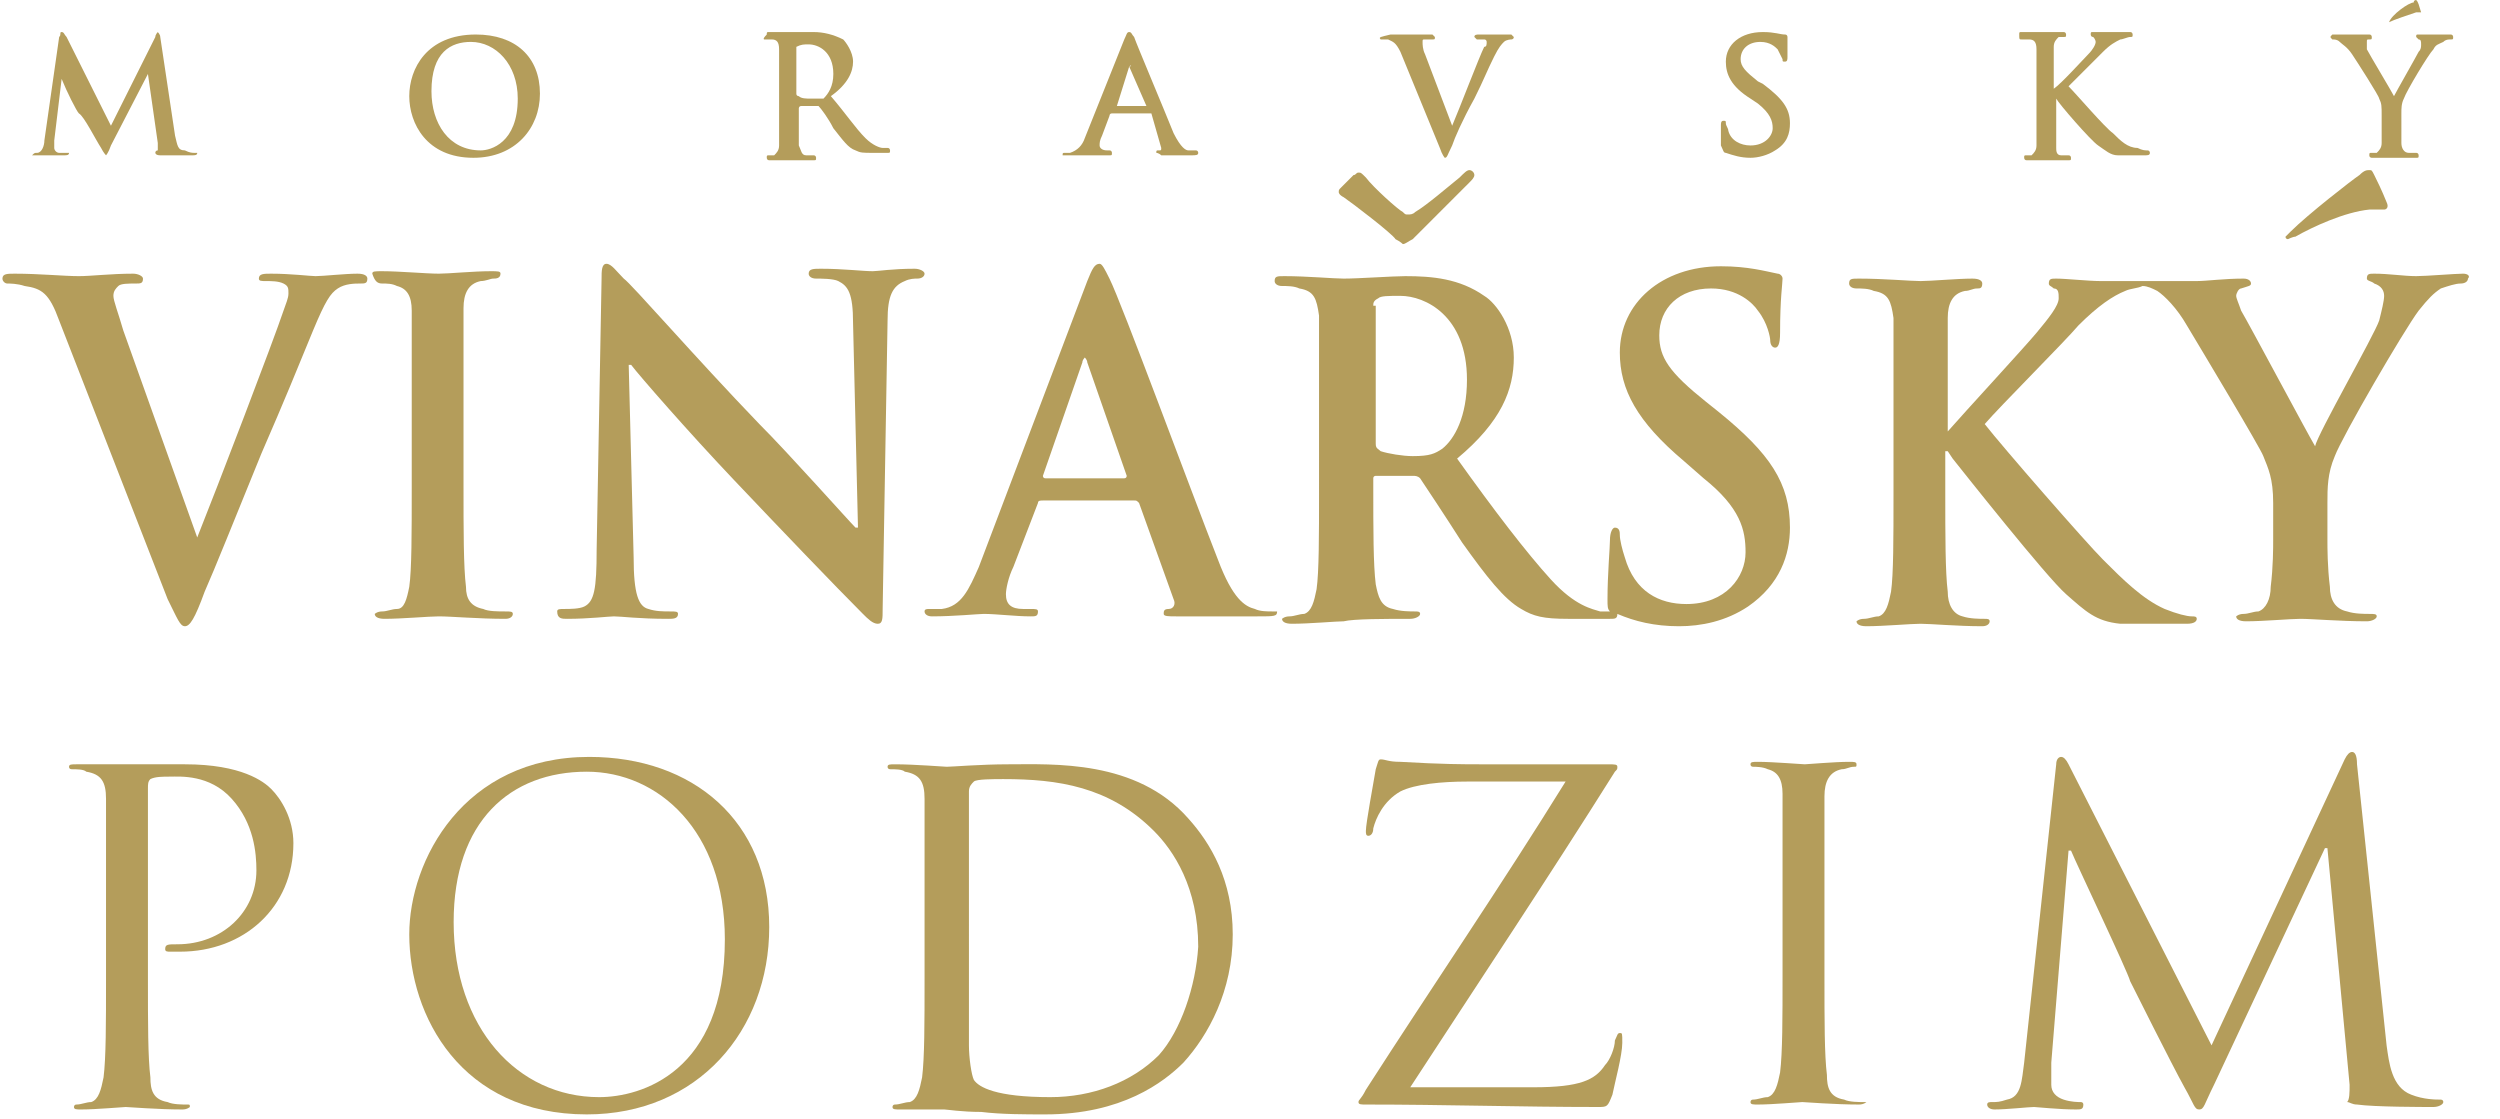 <?xml version="1.0" encoding="utf-8"?>
<!-- Generator: Adobe Illustrator 24.0.1, SVG Export Plug-In . SVG Version: 6.00 Build 0)  -->
<svg version="1.1" id="Layer_1" xmlns="http://www.w3.org/2000/svg" xmlns:xlink="http://www.w3.org/1999/xlink" x="0px" y="0px"
	 viewBox="0 0 101.4 45.4" style="enable-background:new 0 0 101.4 45.4;" xml:space="preserve">
<style type="text/css">
	.st0{fill:#B49D5B;}
</style>
<g id="Layer_1_1_">
</g>
<path class="st0" d="M1.3,6.3c0.2,0,0.5,0,0.6,0s0.4,0,0.7,0c0.1,0,0.2,0,0.2-0.1c0,0,0,0-0.1,0s-0.2,0-0.3,0C2.3,6.2,2.2,6.1,2.2,6
	s0-0.2,0-0.3l0.3-2.5c0.2,0.5,0.6,1.3,0.7,1.4C3.4,4.7,3.9,5.7,4.1,6c0.1,0.2,0.2,0.3,0.2,0.3s0.1-0.1,0.2-0.4L6,3l0.4,2.8
	c0,0.2,0,0.3,0,0.3s-0.1,0-0.1,0.1c0,0,0,0.1,0.2,0.1c0.3,0,1.2,0,1.3,0c0.1,0,0.2,0,0.2-0.1c0,0,0,0-0.1,0s-0.2,0-0.4-0.1
	c-0.3,0-0.3-0.2-0.4-0.6l-0.6-4c0-0.1-0.1-0.2-0.1-0.2S6.3,1.4,6.3,1.5L4.5,5.1L2.7,1.5C2.6,1.4,2.6,1.3,2.5,1.3s0,0.1-0.1,0.2
	L1.8,5.7c0,0.2-0.1,0.5-0.3,0.5C1.4,6.2,1.4,6.2,1.3,6.3C1.2,6.2,1.2,6.2,1.3,6.3C1.2,6.3,1.3,6.3,1.3,6.3z"/>
<path class="st0" d="M19.2,6.4c1.7,0,2.7-1.2,2.7-2.6c0-1.5-1-2.4-2.6-2.4c-2,0-2.7,1.4-2.7,2.5S17.3,6.4,19.2,6.4z M19.1,1.7
	c1,0,1.9,0.9,1.9,2.3c0,1.8-1.1,2.1-1.5,2.1c-1.3,0-2-1.1-2-2.4C17.5,2.1,18.3,1.7,19.1,1.7z"/>
<path class="st0" d="M31,1.6c0.1,0,0.2,0,0.3,0c0.2,0,0.3,0.1,0.3,0.4c0,0.2,0,0.4,0,1.4v1.1c0,0.6,0,1.1,0,1.4
	c0,0.2-0.1,0.3-0.2,0.4c-0.1,0-0.1,0-0.2,0s-0.1,0-0.1,0.1c0,0,0,0.1,0.1,0.1c0.3,0,0.7,0,0.8,0s0.6,0,1,0c0.1,0,0.1,0,0.1-0.1
	c0,0,0-0.1-0.1-0.1s-0.2,0-0.3,0c-0.2,0-0.2-0.2-0.3-0.4c0-0.3,0-0.8,0-1.4V4.4c0,0,0-0.1,0.1-0.1h0.6h0.1c0.1,0.1,0.4,0.5,0.6,0.9
	c0.4,0.5,0.6,0.8,0.9,0.9c0.2,0.1,0.3,0.1,0.7,0.1H36c0.1,0,0.1,0,0.1-0.1c0,0,0-0.1-0.1-0.1s-0.1,0-0.2,0c-0.1,0-0.4-0.1-0.7-0.4
	c-0.4-0.4-0.8-1-1.4-1.7c0.7-0.5,0.9-1,0.9-1.4s-0.3-0.8-0.4-0.9c-0.4-0.2-0.8-0.3-1.2-0.3c-0.2,0-0.7,0-0.9,0c-0.1,0-0.5,0-0.9,0
	c-0.1,0-0.1,0-0.1,0.1C30.9,1.6,31,1.6,31,1.6z M32.3,1.9L32.3,1.9c0.2-0.1,0.3-0.1,0.5-0.1c0.4,0,1,0.3,1,1.2c0,0.5-0.2,0.8-0.4,1
	c-0.1,0-0.2,0-0.5,0c-0.2,0-0.4,0-0.5-0.1c0,0-0.1,0-0.1-0.1V1.9z"/>
<path class="st0" d="M44.3,6.3c0.2,0,0.5,0,0.7,0c0.1,0,0.1,0,0.1-0.1c0,0,0-0.1-0.1-0.1h-0.1c-0.2,0-0.3-0.1-0.3-0.2s0-0.2,0.1-0.4
	L45,4.7c0,0,0-0.1,0.1-0.1h1.5h0.1L47.1,6c0,0.1,0,0.1-0.1,0.1s-0.1,0-0.1,0.1c0,0,0.1,0,0.2,0.1c0.5,0,1,0,1.2,0s0.3,0,0.3-0.1
	c0,0,0-0.1-0.1-0.1s-0.2,0-0.3,0S47.9,6,47.6,5.4c-0.4-1-1.5-3.6-1.6-3.9c-0.1-0.1-0.1-0.2-0.2-0.2c-0.1,0-0.1,0.1-0.2,0.3l-1.6,4
	c-0.1,0.3-0.3,0.5-0.6,0.6c-0.1,0-0.1,0-0.2,0s-0.1,0-0.1,0.1c0.3,0,0.3,0,0.4,0C43.8,6.3,44.2,6.3,44.3,6.3z M45.8,2.7
	C45.9,2.6,45.9,2.7,45.8,2.7l0.7,1.6h-1.2L45.8,2.7z"/>
<path class="st0" d="M56.3,1.6c0.2,0.1,0.3,0.1,0.5,0.5L58.4,6c0.1,0.3,0.2,0.4,0.2,0.4c0.1,0,0.1-0.1,0.3-0.5
	c0.1-0.3,0.4-1,0.9-1.9c0.4-0.8,0.5-1.1,0.8-1.7c0.2-0.4,0.3-0.5,0.4-0.6c0.1-0.1,0.3-0.1,0.3-0.1s0.1,0,0.1-0.1l-0.1-0.1
	c-0.2,0-0.5,0-0.6,0s-0.4,0-0.7,0c-0.1,0-0.2,0-0.2,0.1l0.1,0.1c0.1,0,0.2,0,0.3,0s0.1,0.1,0.1,0.1c0,0.1,0,0.2-0.1,0.2
	c-0.2,0.4-1,2.5-1.3,3.2l-1.1-2.9c-0.1-0.2-0.1-0.4-0.1-0.5s0-0.1,0.1-0.1s0.1,0,0.3,0c0.1,0,0.1,0,0.1-0.1l-0.1-0.1
	c-0.3,0-0.6,0-0.8,0s-0.6,0-0.9,0C56,1.5,55.9,1.5,56,1.6C56.1,1.6,56.2,1.6,56.3,1.6z"/>
<path class="st0" d="M70,6.2c0.3,0.1,0.6,0.2,1,0.2c0.3,0,0.7-0.1,1-0.3c0.5-0.3,0.6-0.7,0.6-1.1c0-0.6-0.3-1-1.1-1.6l-0.2-0.1
	c-0.5-0.4-0.7-0.6-0.7-0.9c0-0.4,0.3-0.7,0.8-0.7c0.4,0,0.6,0.2,0.7,0.3c0.1,0.2,0.2,0.4,0.2,0.4c0,0.1,0,0.1,0.1,0.1
	s0.1-0.1,0.1-0.2c0-0.5,0-0.7,0-0.8c0,0,0-0.1-0.1-0.1c-0.2,0-0.4-0.1-0.9-0.1c-0.9,0-1.5,0.5-1.5,1.2c0,0.5,0.2,1,1,1.5l0.3,0.2
	c0.5,0.4,0.6,0.7,0.6,1S71.6,5.9,71,5.9c-0.4,0-0.8-0.2-0.9-0.6C70.1,5.2,70,5.1,70,5s0-0.1-0.1-0.1S69.8,5,69.8,5.1s0,0.5,0,0.8
	C69.9,6.1,69.9,6.2,70,6.2z"/>
<path class="st0" d="M82,1.6c0.1,0,0.2,0,0.3,0c0.2,0,0.3,0.1,0.3,0.4c0,0.2,0,0.4,0,1.4v1.1c0,0.6,0,1.1,0,1.4
	c0,0.2-0.1,0.3-0.2,0.4c-0.1,0-0.1,0-0.2,0s-0.1,0-0.1,0.1c0,0,0,0.1,0.1,0.1c0.3,0,0.7,0,0.8,0c0.2,0,0.6,0,0.9,0
	c0.1,0,0.1,0,0.1-0.1c0,0,0-0.1-0.1-0.1s-0.2,0-0.3,0c-0.2,0-0.2-0.2-0.2-0.3c0-0.3,0-0.8,0-1.4V4c0.1,0.2,1.4,1.7,1.7,1.9
	c0.3,0.2,0.5,0.4,0.8,0.4c0.1,0,0.3,0,0.5,0H87c0.1,0,0.2,0,0.2-0.1c0,0,0-0.1-0.1-0.1s-0.2,0-0.4-0.1c-0.4,0-0.7-0.3-1-0.6
	c-0.3-0.2-1.5-1.6-1.8-1.9c0.2-0.2,1.2-1.2,1.4-1.4c0.3-0.3,0.5-0.4,0.7-0.5c0.1,0,0.3-0.1,0.4-0.1s0.1,0,0.1-0.1c0,0,0-0.1-0.1-0.1
	c-0.2,0-0.6,0-0.8,0c-0.2,0-0.5,0-0.7,0c-0.1,0-0.1,0-0.1,0.1c0,0,0,0.1,0.1,0.1C85,1.6,85,1.7,85,1.7c0,0.1-0.1,0.3-0.3,0.5
	s-1.1,1.2-1.4,1.4V3.3c0-1,0-1.1,0-1.4c0-0.2,0.1-0.3,0.2-0.4c0.1,0,0.1,0,0.2,0s0.1,0,0.1-0.1c0,0,0-0.1-0.1-0.1
	c-0.2,0-0.6,0-0.8,0c-0.2,0-0.6,0-0.9,0c-0.1,0-0.1,0-0.1,0.1C81.9,1.6,81.9,1.6,82,1.6z"/>
<path class="st0" d="M98.2,0.5C98.2,0.5,98.3,0.5,98.2,0.5C98.1,0.2,98.1,0.1,98,0c0,0-0.1,0-0.1,0.1c-0.2,0-0.9,0.5-1,0.8
	c0.2-0.1,0.8-0.3,1.1-0.4C98.1,0.5,98.2,0.5,98.2,0.5z"/>
<path class="st0" d="M96.9,0.9C96.8,0.9,96.8,0.9,96.9,0.9C96.8,1,96.8,1,96.9,0.9z"/>
<path class="st0" d="M94.9,1.7c0.1,0.1,0.3,0.2,0.5,0.5s1.1,1.7,1.1,1.8c0.1,0.2,0.1,0.3,0.1,0.7v0.5c0,0.1,0,0.4,0,0.6
	s-0.1,0.3-0.2,0.4c-0.1,0-0.1,0-0.2,0s-0.1,0-0.1,0.1s0.1,0.1,0.1,0.1c0.2,0,0.7,0,0.8,0c0.2,0,0.6,0,1,0c0.1,0,0.1,0,0.1-0.1
	c0,0,0-0.1-0.1-0.1s-0.2,0-0.3,0c-0.2,0-0.3-0.2-0.3-0.4c0-0.3,0-0.5,0-0.6V4.6c0-0.2,0-0.4,0.1-0.6c0.1-0.3,1-1.8,1.2-2
	c0.1-0.2,0.2-0.2,0.4-0.3c0.1-0.1,0.2-0.1,0.3-0.1c0.1,0,0.1,0,0.1-0.1c0,0,0-0.1-0.1-0.1s-0.6,0-0.7,0c-0.2,0-0.4,0-0.6,0
	c-0.1,0-0.1,0-0.1,0.1l0.1,0.1c0.1,0,0.1,0.1,0.1,0.2s0,0.2-0.1,0.3c-0.1,0.2-0.9,1.6-1,1.8C97,3.7,96.1,2.2,96,2c0-0.2,0-0.2,0-0.3
	c0-0.1,0-0.1,0.1-0.1s0.1,0,0.1-0.1c0,0,0-0.1-0.1-0.1c-0.3,0-0.6,0-0.7,0c-0.2,0-0.7,0-0.8,0c-0.1,0.1-0.1,0.1,0,0.2
	C94.7,1.6,94.8,1.6,94.9,1.7z"/>
<path class="st0" d="M7.5,25.4c0.2,0,0.4-0.3,0.8-1.4c0.4-0.9,1.2-2.9,2.3-5.6c1-2.3,1.4-3.3,2.1-5c0.5-1.2,0.7-1.5,1-1.7
	s0.7-0.2,0.9-0.2s0.3,0,0.3-0.2c0-0.1-0.1-0.2-0.4-0.2c-0.5,0-1.4,0.1-1.7,0.1c-0.2,0-1-0.1-1.8-0.1c-0.3,0-0.5,0-0.5,0.2
	c0,0.1,0.1,0.1,0.3,0.1s0.5,0,0.7,0.1s0.2,0.2,0.2,0.4s-0.1,0.4-0.2,0.7c-0.4,1.2-2.7,7.2-3.5,9.2l-3-8.4c-0.2-0.7-0.4-1.2-0.4-1.4
	s0.1-0.3,0.2-0.4c0.1-0.1,0.4-0.1,0.7-0.1c0.2,0,0.3,0,0.3-0.2c0-0.1-0.2-0.2-0.4-0.2c-0.9,0-1.7,0.1-2.2,0.1
	c-0.6,0-1.6-0.1-2.6-0.1c-0.3,0-0.5,0-0.5,0.2c0,0.1,0.1,0.2,0.2,0.2s0.4,0,0.7,0.1c0.7,0.1,1,0.3,1.4,1.4l4.4,11.3
	C7.2,25.1,7.3,25.4,7.5,25.4z"/>
<path class="st0" d="M15.5,11.5c0.2,0,0.4,0,0.6,0.1c0.4,0.1,0.6,0.4,0.6,1s0,1.1,0,3.9v3.3c0,1.8,0,3.3-0.1,4
	c-0.1,0.5-0.2,0.9-0.5,0.9c-0.2,0-0.4,0.1-0.6,0.1s-0.3,0.1-0.3,0.1c0,0.1,0.1,0.2,0.4,0.2c0.7,0,1.8-0.1,2.2-0.1
	c0.5,0,1.6,0.1,2.7,0.1c0.2,0,0.3-0.1,0.3-0.2s-0.1-0.1-0.3-0.1c-0.3,0-0.7,0-0.9-0.1c-0.5-0.1-0.7-0.4-0.7-0.9
	c-0.1-0.8-0.1-2.3-0.1-4.1v-3.3c0-2.8,0-3.3,0-3.9s0.2-1,0.7-1.1c0.2,0,0.4-0.1,0.5-0.1s0.3,0,0.3-0.2c0-0.1-0.1-0.1-0.4-0.1
	c-0.7,0-1.7,0.1-2.1,0.1c-0.5,0-1.6-0.1-2.3-0.1c-0.3,0-0.4,0-0.4,0.1C15.2,11.4,15.3,11.5,15.5,11.5z"/>
<path class="st0" d="M23,25.1c0.9,0,1.7-0.1,1.9-0.1c0.3,0,1,0.1,2.2,0.1c0.2,0,0.4,0,0.4-0.2c0-0.1-0.1-0.1-0.3-0.1
	c-0.3,0-0.6,0-0.9-0.1c-0.4-0.1-0.6-0.6-0.6-2.1l-0.2-7.8h0.1c0.3,0.4,2.3,2.7,4.2,4.7c1.8,1.9,4.1,4.3,5.2,5.4
	c0.2,0.2,0.4,0.4,0.6,0.4c0.2,0,0.2-0.2,0.2-0.6L36,13c0-1,0.2-1.4,0.7-1.6c0.2-0.1,0.4-0.1,0.5-0.1c0.2,0,0.3-0.1,0.3-0.2
	c0-0.1-0.2-0.2-0.4-0.2c-0.9,0-1.5,0.1-1.7,0.1c-0.4,0-1.2-0.1-2.1-0.1c-0.3,0-0.5,0-0.5,0.2c0,0.1,0.1,0.2,0.3,0.2s0.7,0,0.9,0.1
	c0.4,0.2,0.6,0.5,0.6,1.7l0.2,8.3h-0.1c-0.3-0.3-2.7-3-3.9-4.2c-2.6-2.7-5.2-5.7-5.5-5.9c-0.3-0.3-0.5-0.6-0.7-0.6s-0.2,0.3-0.2,0.6
	l-0.2,11c0,1.6-0.1,2.1-0.5,2.3c-0.2,0.1-0.6,0.1-0.8,0.1c-0.2,0-0.3,0-0.3,0.1C22.6,25.1,22.8,25.1,23,25.1z"/>
<path class="st0" d="M50.9,24.7c-0.4-0.1-0.9-0.4-1.5-2c-1.1-2.8-3.9-10.4-4.4-11.4c-0.2-0.4-0.3-0.6-0.4-0.6
	c-0.2,0-0.3,0.2-0.5,0.7L39.7,23c-0.4,0.9-0.7,1.6-1.5,1.7c-0.1,0-0.4,0-0.5,0s-0.2,0-0.2,0.1s0.1,0.2,0.3,0.2
	c0.9,0,1.9-0.1,2.1-0.1c0.5,0,1.3,0.1,1.9,0.1c0.2,0,0.3,0,0.3-0.2c0-0.1-0.1-0.1-0.3-0.1h-0.3c-0.5,0-0.7-0.2-0.7-0.6
	c0-0.2,0.1-0.7,0.3-1.1l1-2.6c0-0.1,0.1-0.1,0.2-0.1H46c0.1,0,0.1,0,0.2,0.1l1.4,3.9c0.1,0.2,0,0.4-0.2,0.4s-0.2,0.1-0.2,0.2
	s0.2,0.1,0.5,0.1c1.4,0,2.7,0,3.3,0c0.7,0,0.8,0,0.8-0.2c0,0-0.1,0-0.2,0C51.4,24.8,51.1,24.8,50.9,24.7z M45.6,19.4h-3.2
	c-0.1,0-0.1-0.1-0.1-0.1l1.6-4.6c0-0.1,0.1-0.2,0.1-0.2s0.1,0.1,0.1,0.2l1.6,4.6C45.7,19.3,45.7,19.4,45.6,19.4z"/>
<path class="st0" d="M54.5,8c0.3,0.2,2,1.5,2.1,1.7c0.2,0.1,0.3,0.2,0.3,0.2c0.1,0,0.2-0.1,0.4-0.2c0.2-0.2,2.1-2.1,2.3-2.3
	c0.1-0.1,0.2-0.2,0.2-0.3c0-0.1-0.1-0.2-0.2-0.2c-0.1,0-0.2,0.1-0.4,0.3c-0.5,0.4-1.3,1.1-1.8,1.4c-0.1,0.1-0.2,0.1-0.3,0.1
	s-0.1,0-0.2-0.1c-0.2-0.1-1.2-1-1.5-1.4C55.2,7,55.2,7,55.1,7C55,7,55,7.1,54.9,7.1l-0.5,0.5c-0.1,0.1-0.1,0.1-0.1,0.2
	C54.3,7.8,54.3,7.9,54.5,8z"/>
<path class="st0" d="M57.2,25.1c0.2,0,0.4-0.1,0.4-0.2s-0.1-0.1-0.2-0.1c-0.2,0-0.6,0-0.9-0.1c-0.5-0.1-0.6-0.5-0.7-1
	c-0.1-0.8-0.1-2.2-0.1-4v-0.3c0-0.1,0.1-0.1,0.1-0.1h1.5c0.1,0,0.2,0,0.3,0.1c0.2,0.3,1,1.5,1.7,2.6c1,1.4,1.7,2.3,2.4,2.7
	c0.5,0.3,0.9,0.4,1.9,0.4h1.7c0.2,0,0.3,0,0.3-0.2c0.7,0.3,1.5,0.5,2.5,0.5c0.9,0,1.9-0.2,2.8-0.8c1.3-0.9,1.7-2.1,1.7-3.2
	c0-1.8-0.8-3-2.9-4.7l-0.5-0.4c-1.5-1.2-1.9-1.8-1.9-2.7c0-1.1,0.8-1.9,2.1-1.9c1.1,0,1.7,0.6,1.9,0.9c0.4,0.5,0.5,1.1,0.5,1.2
	c0,0.2,0.1,0.3,0.2,0.3s0.2-0.1,0.2-0.6c0-1.4,0.1-2,0.1-2.2c0-0.1-0.1-0.2-0.2-0.2c-0.5-0.1-1.2-0.3-2.3-0.3
	c-2.4,0-4.1,1.5-4.1,3.5c0,1.5,0.7,2.8,2.6,4.4l0.8,0.7c1.5,1.2,1.7,2.1,1.7,3c0,1-0.8,2.1-2.4,2.1c-1.1,0-2.1-0.5-2.5-1.9
	c-0.1-0.3-0.2-0.7-0.2-0.9c0-0.1,0-0.3-0.2-0.3c-0.1,0-0.2,0.2-0.2,0.5s-0.1,1.4-0.1,2.4c0,0.3,0,0.4,0.1,0.5c-0.1,0-0.3,0-0.4,0
	c-0.3-0.1-1-0.2-2-1.3s-2.3-2.8-3.8-4.9c1.8-1.5,2.3-2.8,2.3-4.1c0-1.2-0.7-2.2-1.2-2.5c-1-0.7-2.1-0.8-3.2-0.8
	c-0.5,0-1.9,0.1-2.5,0.1c-0.4,0-1.5-0.1-2.4-0.1c-0.3,0-0.4,0-0.4,0.2c0,0.1,0.1,0.2,0.3,0.2s0.5,0,0.7,0.1c0.6,0.1,0.7,0.4,0.8,1.1
	c0,0.6,0,1.1,0,3.9V20c0,1.7,0,3.2-0.1,3.9c-0.1,0.5-0.2,0.9-0.5,1c-0.2,0-0.4,0.1-0.6,0.1S52,25.1,52,25.1c0,0.1,0.1,0.2,0.4,0.2
	c0.7,0,1.8-0.1,2.1-0.1C54.9,25.1,56.2,25.1,57.2,25.1z M55.9,12.1C56,12,56.3,12,56.8,12c1,0,2.7,0.8,2.7,3.4c0,1.5-0.5,2.4-1,2.8
	c-0.3,0.2-0.5,0.3-1.2,0.3c-0.4,0-1-0.1-1.3-0.2c-0.1-0.1-0.2-0.1-0.2-0.3v-5.6h-0.1C55.7,12.3,55.7,12.2,55.9,12.1z"/>
<path class="st0" d="M99.9,11.1c-0.3,0-1.5,0.1-1.9,0.1c-0.5,0-1.1-0.1-1.7-0.1c-0.2,0-0.3,0-0.3,0.2c0,0.1,0.2,0.1,0.3,0.2
	c0.3,0.1,0.4,0.3,0.4,0.5s-0.1,0.6-0.2,1c-0.2,0.6-2.5,4.6-2.6,5.1c-0.3-0.5-2.7-5-3-5.5c-0.1-0.3-0.2-0.5-0.2-0.6s0.1-0.3,0.2-0.3
	c0.3-0.1,0.4-0.1,0.4-0.2s-0.1-0.2-0.3-0.2c-0.8,0-1.5,0.1-1.9,0.1s-1.2,0-1.8,0c0,0,0,0-0.1,0s-0.1,0-0.2,0s-0.1,0-0.2,0
	c-0.5,0-1.2,0-1.6,0c-0.5,0-1.4-0.1-1.8-0.1c-0.2,0-0.3,0-0.3,0.2c0,0.1,0.1,0.1,0.2,0.2c0.2,0,0.2,0.2,0.2,0.4
	c0,0.3-0.4,0.8-0.9,1.4c-0.5,0.6-2.9,3.2-3.6,4v-0.7c0-2.8,0-3.3,0-3.9c0-0.6,0.2-1,0.7-1.1c0.2,0,0.3-0.1,0.5-0.1
	c0.1,0,0.2,0,0.2-0.2c0-0.1-0.1-0.2-0.4-0.2c-0.6,0-1.7,0.1-2.1,0.1s-1.5-0.1-2.5-0.1c-0.3,0-0.4,0-0.4,0.2c0,0.1,0.1,0.2,0.3,0.2
	s0.5,0,0.7,0.1c0.6,0.1,0.7,0.4,0.8,1.1c0,0.6,0,1.1,0,3.9v3.3c0,1.7,0,3.2-0.1,3.9c-0.1,0.5-0.2,0.9-0.5,1c-0.2,0-0.4,0.1-0.6,0.1
	s-0.3,0.1-0.3,0.1c0,0.1,0.1,0.2,0.4,0.2c0.7,0,1.8-0.1,2.2-0.1c0.4,0,1.5,0.1,2.5,0.1c0.2,0,0.3-0.1,0.3-0.2s-0.1-0.1-0.2-0.1
	c-0.2,0-0.6,0-0.9-0.1c-0.4-0.1-0.6-0.5-0.6-1c-0.1-0.8-0.1-2.3-0.1-4v-1.7H79l0.2,0.3c0.4,0.5,3.8,4.8,4.6,5.5
	c0.8,0.7,1.2,1.1,2.2,1.2c0.4,0,0.7,0,1.2,0h1.5c0.3,0,0.4-0.1,0.4-0.2S89,25,88.9,25c-0.2,0-0.6-0.1-1.1-0.3
	c-0.9-0.4-1.7-1.2-2.5-2c-0.7-0.7-4.1-4.6-4.8-5.5c0.6-0.7,3.3-3.4,3.8-4c0.8-0.8,1.4-1.2,1.9-1.4c0.2-0.1,0.5-0.1,0.7-0.2
	c0.2,0,0.4,0.1,0.6,0.2c0.3,0.2,0.8,0.7,1.2,1.4c0.6,1,3,5,3.1,5.3c0.2,0.5,0.4,0.9,0.4,1.9v1.5c0,0.3,0,1.1-0.1,1.9
	c0,0.5-0.2,0.9-0.5,1c-0.2,0-0.4,0.1-0.6,0.1S90.7,25,90.7,25c0,0.1,0.1,0.2,0.4,0.2c0.7,0,1.8-0.1,2.2-0.1c0.5,0,1.6,0.1,2.7,0.1
	c0.2,0,0.4-0.1,0.4-0.2s-0.1-0.1-0.3-0.1s-0.6,0-0.9-0.1c-0.5-0.1-0.7-0.5-0.7-1c-0.1-0.8-0.1-1.6-0.1-1.9v-1.5c0-0.6,0-1.2,0.3-1.9
	c0.3-0.8,2.8-5.1,3.4-5.9c0.4-0.5,0.6-0.7,0.9-0.9c0.3-0.1,0.6-0.2,0.8-0.2s0.3-0.1,0.3-0.2C100.2,11.2,100.1,11.1,99.9,11.1z"/>
<path class="st0" d="M92.8,9.7c0,0,0.2-0.1,0.3-0.1c0.7-0.4,2-1,3-1.1c0.4,0,0.5,0,0.6,0s0.2-0.1,0.1-0.3c-0.2-0.5-0.4-0.9-0.5-1.1
	s-0.1-0.2-0.2-0.2s-0.2,0-0.4,0.2c-0.3,0.2-2.1,1.6-2.8,2.3c-0.1,0.1-0.2,0.2-0.2,0.2C92.7,9.7,92.8,9.7,92.8,9.7z"/>
<path class="st0" d="M7.2,38.3c-0.4,0-0.5,0-0.5,0.2c0,0.1,0.1,0.1,0.2,0.1s0.3,0,0.4,0c2.6,0,4.6-1.8,4.6-4.4c0-1-0.5-1.8-0.9-2.2
	c-0.3-0.3-1.2-1-3.5-1c-0.8,0-1.9,0-2.3,0c-0.2,0-1.3,0-2.1,0c-0.2,0-0.3,0-0.3,0.1s0.1,0.1,0.1,0.1c0.2,0,0.5,0,0.6,0.1
	c0.6,0.1,0.8,0.4,0.8,1.1c0,0.6,0,1.1,0,4v3.3c0,1.8,0,3.2-0.1,4c-0.1,0.5-0.2,0.9-0.5,1c-0.2,0-0.4,0.1-0.6,0.1
	C3,44.8,3,44.9,3,44.9C3,45,3.1,45,3.3,45c0.6,0,1.7-0.1,1.8-0.1S6.4,45,7.4,45c0.2,0,0.3-0.1,0.3-0.1c0-0.1,0-0.1-0.1-0.1
	c-0.2,0-0.6,0-0.8-0.1c-0.6-0.1-0.7-0.5-0.7-1C6,42.9,6,41.5,6,39.7V32c0-0.2,0-0.3,0.1-0.4c0.2-0.1,0.5-0.1,0.8-0.1
	c0.4,0,1.6-0.1,2.5,0.9s1,2.2,1,2.9C10.4,37,9,38.3,7.2,38.3z"/>
<path class="st0" d="M31.2,37.6c0-4.3-3.1-6.9-7.3-6.9c-5.1,0-7.3,4.2-7.3,7.2c0,3.3,2.1,7.3,7.2,7.3C28.3,45.2,31.2,41.8,31.2,37.6
	z M24.3,44.5c-3.3,0-5.9-2.8-5.9-7.1c0-4.1,2.3-6.1,5.4-6.1c2.9,0,5.6,2.4,5.6,6.8C29.4,43.5,26,44.5,24.3,44.5z"/>
<path class="st0" d="M40.9,31c-1.1,0-2.3,0.1-2.5,0.1c-0.1,0-1.3-0.1-2.1-0.1c-0.2,0-0.3,0-0.3,0.1s0.1,0.1,0.1,0.1
	c0.2,0,0.5,0,0.6,0.1c0.6,0.1,0.8,0.4,0.8,1.1c0,0.6,0,1.1,0,4v3.3c0,1.8,0,3.2-0.1,4c-0.1,0.5-0.2,0.9-0.5,1
	c-0.2,0-0.4,0.1-0.6,0.1c-0.1,0-0.1,0.1-0.1,0.1c0,0.1,0.1,0.1,0.3,0.1c0.3,0,0.7,0,1.1,0c0.4,0,0.7,0,0.7,0c0.1,0,0.7,0.1,1.5,0.1
	c0.8,0.1,1.8,0.1,2.6,0.1c3.1,0,4.8-1.3,5.6-2.1c1-1.1,2-2.9,2-5.2c0-2.2-0.9-3.7-1.8-4.7C46.1,30.8,42.7,31,40.9,31z M47,42.8
	c-1.1,1.1-2.7,1.7-4.4,1.7c-2.2,0-2.9-0.4-3.1-0.7c-0.1-0.2-0.2-0.9-0.2-1.4c0-0.4,0-2.1,0-4V36c0-1.4,0-3.3,0-3.9
	c0-0.2,0.1-0.3,0.2-0.4c0.1-0.1,0.8-0.1,1.2-0.1c2.2,0,4.3,0.3,6.1,2.1c0.8,0.8,1.8,2.3,1.8,4.7C48.5,40,47.9,41.8,47,42.8z"/>
<path class="st0" d="M55.1,44.7c0,0.1,0.1,0.1,0.3,0.1c3.2,0,6.3,0.1,9.4,0.1c0.4,0,0.4,0,0.6-0.5c0.1-0.5,0.4-1.6,0.4-2.1
	c0-0.4,0-0.4-0.1-0.4s-0.1,0.1-0.2,0.3c0,0.3-0.2,0.8-0.4,1c-0.4,0.6-1,0.9-2.9,0.9h-5c2.8-4.3,5.6-8.5,8.3-12.8
	c0.1-0.1,0.1-0.1,0.1-0.2S65.5,31,65.2,31H60c-0.6,0-1.5,0-3.2-0.1c-0.5,0-0.6-0.1-0.8-0.1c-0.1,0-0.1,0.1-0.2,0.4
	c-0.1,0.6-0.4,2.2-0.4,2.5c0,0.1,0,0.2,0.1,0.2s0.2-0.1,0.2-0.3c0.1-0.4,0.4-1.1,1.1-1.5c0.6-0.3,1.7-0.4,2.7-0.4h4
	c-2.6,4.2-5.4,8.3-8.1,12.5C55.2,44.6,55.1,44.6,55.1,44.7z"/>
<path class="st0" d="M74.8,44.6c-0.6-0.1-0.7-0.5-0.7-1c-0.1-0.8-0.1-2.2-0.1-4v-3.3c0-2.9,0-3.4,0-4s0.2-1,0.7-1.1
	c0.2,0,0.3-0.1,0.5-0.1c0.1,0,0.1,0,0.1-0.1s-0.1-0.1-0.3-0.1c-0.6,0-1.7,0.1-1.8,0.1c-0.1,0-1.3-0.1-1.9-0.1c-0.2,0-0.3,0-0.3,0.1
	s0.1,0.1,0.1,0.1c0.1,0,0.4,0,0.6,0.1c0.4,0.1,0.6,0.4,0.6,1c0,0.6,0,1.1,0,4v3.3c0,1.8,0,3.2-0.1,4c-0.1,0.5-0.2,0.9-0.5,1
	c-0.2,0-0.4,0.1-0.6,0.1c-0.1,0-0.1,0.1-0.1,0.1c0,0.1,0.1,0.1,0.3,0.1c0.6,0,1.7-0.1,1.8-0.1c0.1,0,1.3,0.1,2.3,0.1
	c0.2,0,0.3-0.1,0.3-0.1s0,0-0.1,0C75.4,44.7,75,44.7,74.8,44.6z"/>
<path class="st0" d="M95.6,44.8c0.7,0.1,2.7,0.1,3.1,0.1c0.2,0,0.4-0.1,0.4-0.2c0-0.1-0.1-0.1-0.1-0.1c-0.2,0-0.7,0-1.2-0.2
	c-0.8-0.3-0.9-1.3-1-2L95.6,31c0-0.4-0.1-0.5-0.2-0.5s-0.2,0.1-0.3,0.3l-5.4,11.6L83.9,31c-0.1-0.2-0.2-0.3-0.3-0.3
	c-0.1,0-0.2,0.1-0.2,0.3l-1.3,12.1c-0.1,0.7-0.1,1.4-0.7,1.5c-0.3,0.1-0.4,0.1-0.6,0.1c-0.1,0-0.2,0-0.2,0.1s0.1,0.2,0.3,0.2
	c0.5,0,1.4-0.1,1.6-0.1c0.1,0,1,0.1,1.7,0.1c0.2,0,0.3,0,0.3-0.2c0-0.1-0.1-0.1-0.1-0.1c-0.1,0-0.4,0-0.7-0.1
	c-0.3-0.1-0.5-0.3-0.5-0.6s0-0.6,0-0.9l0.7-8.6H84c0.2,0.5,2.3,4.9,2.4,5.3c0.1,0.2,1.7,3.4,2.2,4.3C89,44.8,89,45,89.2,45
	s0.2-0.2,0.6-1l4.5-9.6h0.1l0.9,9.6c0,0.3,0,0.6-0.1,0.7C95.3,44.7,95.4,44.8,95.6,44.8z"/>
<path class="st0" d="M95.1,44.6C95.1,44.6,95.1,44.7,95.1,44.6C95.2,44.5,95.1,44.6,95.1,44.6z"/>
</svg>
